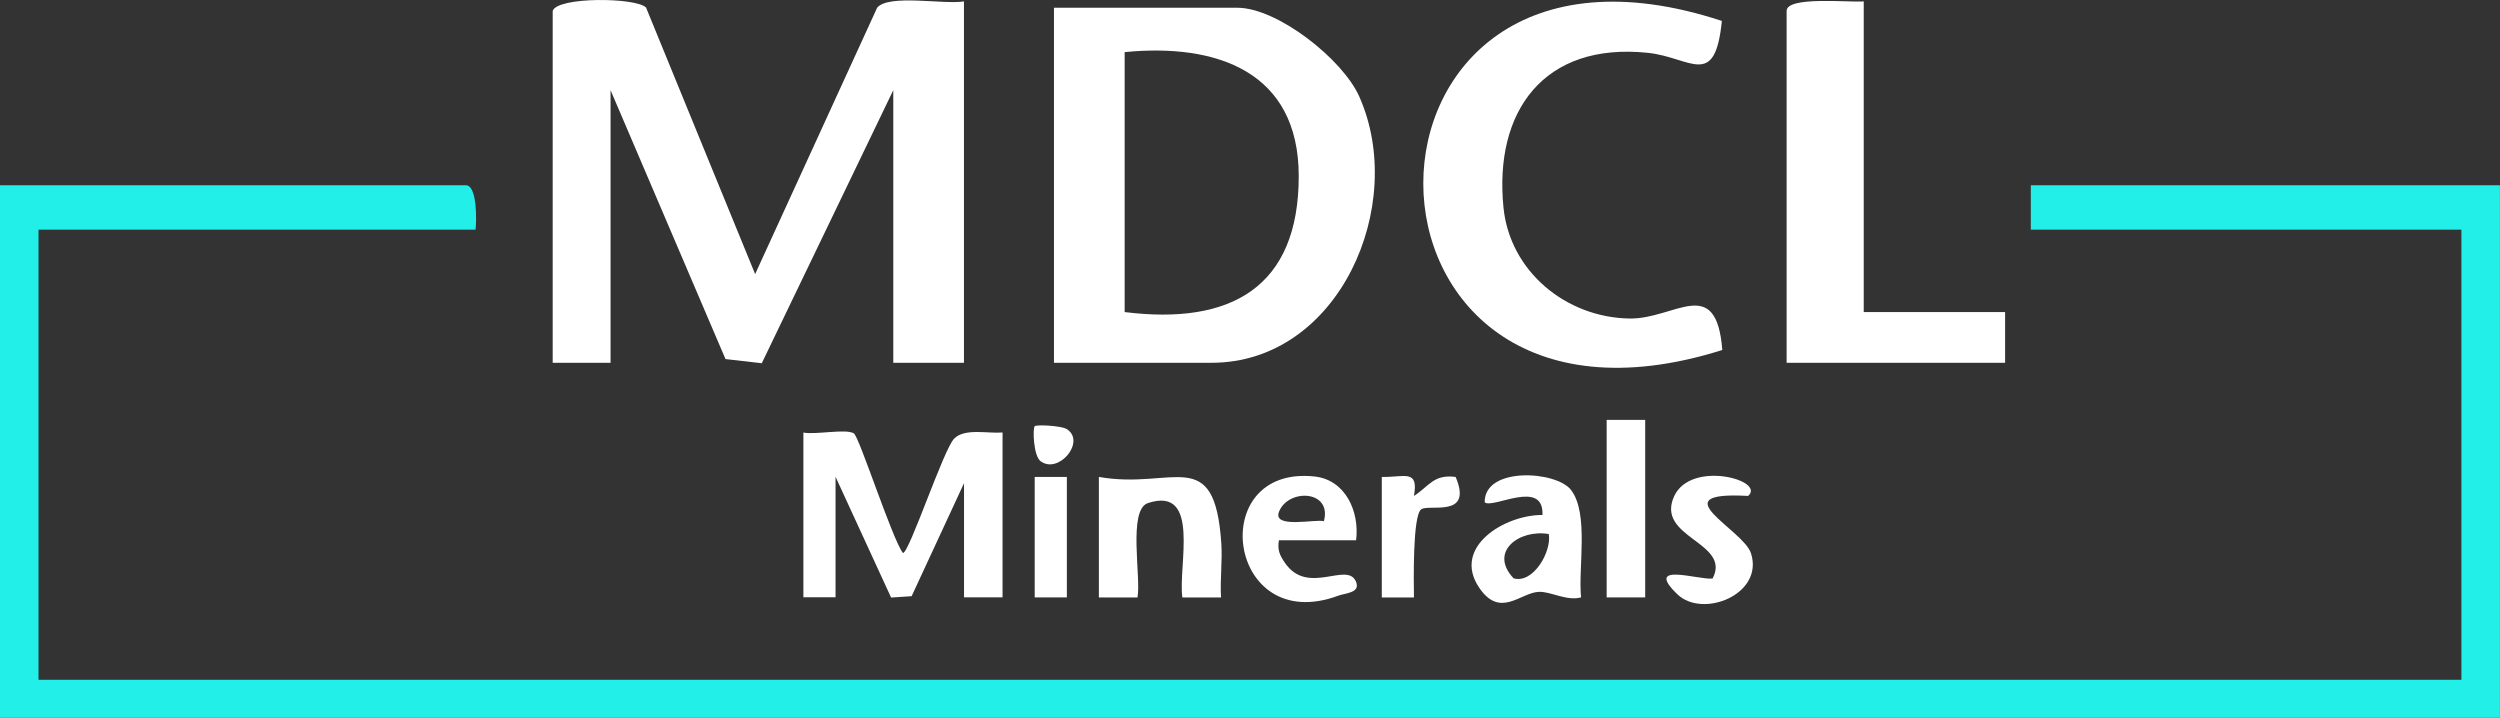 <svg xmlns="http://www.w3.org/2000/svg" width="202" height="58" viewBox="0 0 202 58" fill="none"><rect x="0" y="0" width="202" height="58" fill="#333333" stroke="none"/><g clip-path="url(#clip0_4227_1992)"><path d="M38.426 18.555H3.113V54.926H198.882V18.555H164.09V14.969H201.995V58H0V14.969H37.645C38.561 14.969 38.509 17.831 38.426 18.555Z" fill="#23EFE9"></path><path d="M44.657 0.884C45.022 -0.274 51.389 -0.217 52.201 0.61L61.015 22.146L70.875 0.62C71.812 -0.496 76.263 0.382 77.888 0.114V29.313H72.177V7.286L61.551 29.349L58.62 29.013L49.333 7.286V29.313H44.657V0.884Z" fill="white"></path><path d="M85.161 29.313V0.625H99.961C103.226 0.625 108.489 4.79 109.827 7.797C113.737 16.566 108.203 29.313 97.884 29.313H85.161ZM90.872 25.215C99.43 26.285 104.949 23.241 104.938 14.204C104.923 5.792 98.322 3.477 90.872 4.211V25.215Z" fill="white"></path><path d="M139.127 1.695C138.564 7.265 136.622 4.63 133.14 4.268C124.747 3.395 120.692 8.985 121.483 16.788C121.999 21.888 126.486 25.649 131.661 25.737C135.321 25.799 138.674 22.094 139.163 28.279C106.958 38.443 106.953 -8.898 139.121 1.69L139.127 1.695Z" fill="white"></path><path d="M150.59 0.114V25.215H162.012V29.313H144.359V0.884C144.359 -0.336 149.481 0.217 150.59 0.114Z" fill="white"></path><path d="M64.909 34.95C65.898 35.146 68.361 34.619 68.991 35.017C69.433 35.301 72.088 43.553 72.958 44.684C73.468 44.684 76.237 36.309 77.096 35.441C77.955 34.573 79.809 35.048 81.006 34.945V48.265H77.893V39.042L73.66 48.172L72 48.281L67.512 38.525V48.26H64.914V34.94L64.909 34.95Z" fill="white"></path><path d="M88.794 38.536C94.802 39.605 98.139 35.818 98.681 43.894C98.78 45.336 98.571 46.829 98.66 48.276H95.536C95.167 45.785 97.062 39.233 92.751 40.649C91.111 41.187 92.22 46.72 91.908 48.276H88.789V38.541L88.794 38.536Z" fill="white"></path><path d="M127.741 48.27C126.601 48.586 125.284 47.78 124.341 47.821C122.837 47.883 121.197 50.017 119.494 47.449C117.324 44.178 121.598 41.59 124.633 41.61C124.758 38.644 120.598 41.145 119.963 40.587C119.921 37.678 125.757 38.035 126.944 39.595C128.407 41.512 127.501 45.93 127.751 48.276L127.741 48.27ZM125.143 43.15C122.753 42.742 120.265 44.581 122.301 46.731C123.894 47.18 125.388 44.56 125.143 43.15Z" fill="white"></path><path d="M109.567 43.656H103.335C103.205 44.431 103.397 44.86 103.824 45.48C105.672 48.178 108.853 45.325 109.561 46.994C109.947 47.909 108.723 47.914 108.15 48.126C99.139 51.479 97.353 37.554 106.209 38.5C108.708 38.763 109.863 41.321 109.572 43.656H109.567ZM106.969 42.117C107.656 39.585 104.079 39.45 103.34 41.357C102.799 42.757 106.406 41.905 106.969 42.117Z" fill="white"></path><path d="M132.931 33.927H129.818V48.27H132.931V33.927Z" fill="white"></path><path d="M141.24 40.07C134.066 39.678 140.86 42.773 141.48 44.705C142.547 48.017 137.586 50.001 135.529 48.017C132.765 45.346 137.294 46.886 138.377 46.746C139.933 43.801 133.723 43.46 135.274 40.091C136.638 37.136 142.713 38.815 141.245 40.075L141.24 40.07Z" fill="white"></path><path d="M111.644 38.536C113.476 38.582 114.637 37.864 114.247 40.075C115.491 39.264 115.835 38.308 117.615 38.536C119.052 41.915 115.429 40.685 114.825 41.161C114.132 41.703 114.231 47.072 114.247 48.276H111.649V38.541L111.644 38.536Z" fill="white"></path><path d="M86.202 38.536H83.604V48.27H86.202V38.536Z" fill="white"></path><path d="M83.604 34.438C83.75 34.294 85.764 34.392 86.212 34.681C87.743 35.684 85.556 38.324 84.099 37.28C83.489 36.862 83.437 34.599 83.604 34.438Z" fill="white"></path></g><defs><clipPath id="clip0_4227_1992"><rect width="202" height="58" fill="white"></rect></clipPath></defs></svg>
